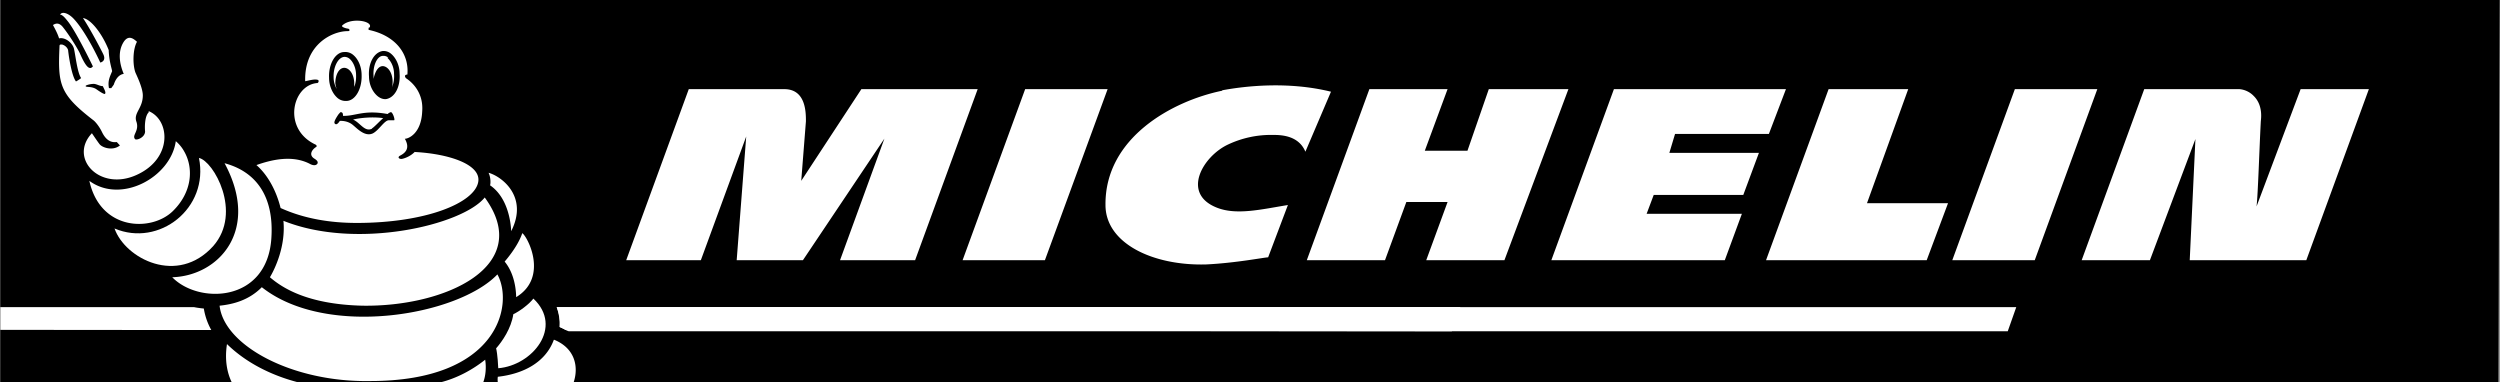 <?xml version="1.0" encoding="UTF-8" standalone="no"?>
<svg xmlns:dc="http://purl.org/dc/elements/1.1/" xmlns:cc="http://creativecommons.org/ns#" xmlns:rdf="http://www.w3.org/1999/02/22-rdf-syntax-ns#" xmlns:svg="http://www.w3.org/2000/svg" xmlns="http://www.w3.org/2000/svg" xmlns:sodipodi="http://sodipodi.sourceforge.net/DTD/sodipodi-0.dtd" xmlns:inkscape="http://www.inkscape.org/namespaces/inkscape" width="2280" height="348.8" viewBox="0 0 175.8 26.9" version="1.1" id="svg32" sodipodi:docname="Michelin_Long_Black.svg" inkscape:version="0.92.2 (5c3e80d, 2017-08-06)">
  <rect x="0" y="0" width="175.8" height="26.9" fill="#808080" stroke="none"/>
  <defs id="defs36"/>
  <sodipodi:namedview pagecolor="#ffffff" bordercolor="#666666" borderopacity="1" objecttolerance="10" gridtolerance="10" guidetolerance="10" inkscape:pageopacity="0" inkscape:pageshadow="2" inkscape:window-width="1920" inkscape:window-height="1257" id="namedview34" showgrid="false" inkscape:zoom="0.7552" inkscape:cx="453.2" inkscape:cy="-299.7" inkscape:window-x="-8" inkscape:window-y="-8" inkscape:window-maximized="1" inkscape:current-layer="g30" fit-margin-top="0" fit-margin-left="0" fit-margin-right="0" fit-margin-bottom="0" inkscape:pagecheckerboard="true"/>
  <g id="g30" style="clip-rule:evenodd;fill-rule:evenodd" transform="translate(-8.504,-82.9)">
    <path d="M 8.504,109.8 H 184.2 l 0.1,-26.9 H 8.511 Z" id="path4" inkscape:connector-curvature="0" style="fill:#000000"/>
    <path d="m 64.84,95.62 0.33,-4.19 c 0,-0.62 0,-2.26 -1.52,-2.26 h -6.72 l -4.4,12.03 h 5.25 l 3.19,-8.7 -0.67,8.7 h 4.66 l 5.73,-8.55 -3.12,8.55 h 5.28 l 4.4,-12.03 h -8.18 z m 29.61,-6.34 c -3.51,0.72 -8.26,3.31 -8.21,8.04 0,2.68 3.3,4.28 7.07,4.18 2.1,-0.1 4.11,-0.5 4.37,-0.5 l 1.39,-3.68 c -1.85,0.3 -3.62,0.74 -5.01,0.18 -2.51,-1 -0.96,-3.62 0.81,-4.44 a 7.072,7.072 0 0 1 3.12,-0.67 c 0.53,0 1.82,0 2.31,1.18 l 1.8,-4.22 c -3.05,-0.75 -6.08,-0.39 -7.65,-0.1 z m 51.35,11.92 h 5.8 L 156,89.17 h -5.8 z m -69.61,0 h 5.79 l 4.41,-12.03 h -5.8 z m 35.51,-7.7 h -3 l 1.6,-4.33 h -5.5 l -4.4,12.03 h 5.5 l 1.5,-4.09 h 2.9 l -1.5,4.09 h 5.5 l 4.5,-12.03 h -5.6 z m 31,-4.33 h -5.6 l -4.4,12.03 H 144 l 1.5,-4.01 h -5.7 z m 24.5,8.25 c 0.1,-0.84 0.2,-4.11 0.3,-6 0.1,-0.78 -0.1,-1.38 -0.5,-1.77 a 1.575,1.575 0 0 0 -1,-0.48 h -6.7 l -4.4,12.03 h 4.8 l 3.2,-8.52 -0.4,8.52 h 8.2 l 4.4,-12.03 h -4.8 z m -49.6,3.78 h 12.2 l 1.2,-3.26 h -6.7 l 0.5,-1.33 h 6.3 l 1.1,-2.96 h -6.3 l 0.4,-1.33 h 6.6 l 1.2,-3.15 H 122 Z" id="path6" inkscape:connector-curvature="0" style="fill:#ffffff"/>
    <path d="m 8.514,106.1 102.086,0.1 0.6,-1.7 H 8.507 c 0,1 0,0 0,1.6 z" id="path28-1" inkscape:connector-curvature="0" style="clip-rule:evenodd;fill:#ffffff;fill-rule:evenodd;stroke-width:1" sodipodi:nodetypes="ccccc"/>
    <path d="m 49.77,109.8 c 0.53,-1.8 -0.5,-3.3 -1.92,-3.9 0.1,-1 -0.34,-2 -1.17,-2.8 0.38,-0.8 0.8,-3.17 -0.94,-4.66 0.69,-2.96 -2.28,-4.62 -3.88,-4.77 -0.78,-0.55 -1.9,-0.91 -3.26,-1.06 0.99,-1.49 0.74,-3.53 -0.47,-4.62 0.1,-1.63 -1.04,-3.16 -2.7,-3.74 -0.54,-1.36 -3.57,-1.14 -3.92,0.12 -1.74,0.63 -2.79,2.59 -2.61,4.33 -1.07,1.14 -1.02,3.13 0,4.39 -0.93,0 -2.23,0.23 -3.15,0.6 v 0 0 A 4.25,4.25 0 0 0 23.34,93.29 4.996,4.996 0 0 0 22.23,92.82 3.686,3.686 0 0 0 21,91.67 c -0.2,-0.82 -0.9,-1.49 -1.54,-1.81 0.1,-0.61 -0.17,-1.38 -0.38,-1.73 -0.36,-0.65 -0.27,-1.61 -0.17,-1.75 0.42,-0.52 0.1,-1.01 -0.13,-1.19 -0.96,-0.95 -1.91,-0.45 -2.19,0 -0.91,-1.63 -1.96,-2.07 -2.58,-1.86 -0.81,-0.64 -2.12,-0.24 -2.09,0.54 -0.54,0.38 -0.9,0.56 -0.1,2.09 -0.17,3.19 0.19,4.14 2.28,5.85 -0.65,0.63 -1,2.05 -0.37,3.07 -0.17,1.53 0.64,3 1.66,3.78 0.29,2.14 2.41,3.44 3.81,3.74 0.93,1.4 2.3,2.1 3.62,2.2 0.1,0.6 0.31,1.2 0.7,1.8 -0.34,1.2 -0.31,2.4 0.1,3.4 h 26.2 z" id="path8" inkscape:connector-curvature="0"/>
    <path d="m 44.59,105 c -0.15,1 -0.77,1.9 -1.21,2.4 0.1,0.4 0.15,1.3 0.15,1.4 2.41,-0.2 4.6,-2.9 2.47,-4.9 -0.3,0.4 -0.98,0.9 -1.41,1.1 z" id="path10" inkscape:connector-curvature="0" style="fill:#ffffff"/>
    <path d="m 47.44,106.8 c -0.59,1.6 -2.16,2.4 -3.94,2.6 a 1.446,1.446 0 0 0 0,0.4 h 5.33 c 0.37,-1.1 0.1,-2.4 -1.36,-3 z M 26.9,103.1 c -0.89,0.9 -1.98,1.2 -2.97,1.3 0.31,2.8 5.1,5.4 10.6,5.3 9.04,0 10.1,-5.4 8.94,-7.5 -2.77,2.9 -12.02,4.5 -16.57,0.9 z" id="path12" inkscape:connector-curvature="0" style="fill:#ffffff"/>
    <path d="m 28.42,98.43 c 0.17,1.77 -0.59,3.37 -0.95,3.97 0.82,0.7 2.56,1.9 6.48,2 5.88,0.1 12.14,-2.8 8.63,-7.61 -1.57,1.94 -9.01,3.71 -14.16,1.64 z m -7.57,-5.6 c -0.35,2.53 -3.84,4.44 -6.08,2.79 0.78,3.52 4.36,3.59 5.86,2.14 1.37,-1.33 1.49,-3.03 0.81,-4.21 a 2.563,2.563 0 0 0 -0.59,-0.72 z" id="path14" inkscape:connector-curvature="0" style="fill:#ffffff"/>
    <path d="m 22.48,94.01 c 0.72,3.55 -2.82,6.29 -5.94,4.96 0.75,2.13 4.44,4.03 6.95,1.23 2.07,-2.37 0,-5.99 -1.01,-6.19 z" id="path16" inkscape:connector-curvature="0" style="fill:#ffffff"/>
    <path d="m 24.28,94.38 c 2.54,4.71 -0.41,7.92 -3.68,8.02 1.84,1.9 6.66,1.8 6.97,-2.72 0.21,-3.02 -1.12,-4.72 -3.29,-5.3 z m 18.33,13.82 c -0.88,0.7 -1.97,1.3 -3.17,1.6 h 3.03 c 0.19,-0.5 0.22,-1.1 0.14,-1.6 z m -13.12,1.6 c -1.94,-0.5 -3.71,-1.4 -5.04,-2.7 -0.17,1.1 0,2 0.34,2.7 z M 18.96,90.78 c -0.33,0.31 -0.29,1.17 -0.27,1.36 0,0.43 -0.61,0.66 -0.71,0.54 -0.23,-0.28 0.32,-0.57 0.1,-1.22 -0.22,-0.62 0.45,-0.93 0.45,-1.85 0,-0.54 -0.45,-1.44 -0.52,-1.61 -0.2,-0.55 -0.19,-1.63 0.11,-2.16 -0.23,-0.21 -0.59,-0.51 -0.93,0 -0.45,0.7 -0.29,1.58 0,2.26 0,0 -0.46,0 -0.7,0.75 a 6.913,6.913 0 0 1 -0.18,0.25 h -0.16 c -0.11,-0.54 0.1,-0.87 0.22,-1.19 0,-0.12 -0.21,-0.66 -0.24,-1.49 -0.43,-1.1 -1.24,-2.18 -1.81,-2.25 0.48,0.7 1.35,2.36 1.45,2.59 0.19,0.46 -0.23,0.54 -0.23,0.54 -0.64,-1.37 -1.36,-2.56 -1.91,-3.12 -0.37,-0.37 -0.78,-0.49 -0.92,-0.25 0.17,0 0.37,0.25 0.53,0.45 0.59,0.72 1.78,3.19 1.78,3.19 0,0 -0.1,0.13 -0.2,0.11 -0.2,0 -0.44,-0.39 -0.73,-1.06 -0.32,-0.62 -0.91,-1.49 -1.22,-1.86 -0.27,-0.3 -0.5,-0.2 -0.66,-0.1 0.17,0.31 0.35,0.66 0.43,0.94 0.44,-0.11 1,0.36 1.06,0.79 0.1,0.43 0.22,1.6 0.49,2 -0.1,0.1 -0.36,0.24 -0.36,0.24 -0.29,-0.36 -0.5,-1.69 -0.55,-2.16 0,-0.12 -0.15,-0.37 -0.44,-0.44 -0.14,0 -0.17,0 -0.17,0.15 -0.12,2.67 0,3.34 2.4,5.19 0.15,0.12 0.42,0.46 0.59,0.82 0.17,0.35 0.47,0.78 1.04,0.7 l 0.22,0.24 c -0.51,0.41 -1.26,0.15 -1.44,-0.1 -0.14,-0.18 -0.53,-0.76 -0.53,-0.76 -1.65,1.75 0.55,4.12 3.15,2.93 2.54,-1.15 2.36,-3.87 0.83,-4.49 z m 23.89,4.28 c 0.16,0.32 0.15,0.79 0.1,0.87 1.23,0.84 1.46,2.53 1.49,3.23 1.21,-2.38 -0.6,-3.81 -1.56,-4.1 z m 2.37,4.24 c -0.1,0.3 -0.39,1 -1.24,2 0.5,0.6 0.79,1.5 0.81,2.5 2.3,-1.4 0.8,-4.26 0.43,-4.5 z m -7.54,-5.74 c -0.36,0.38 -0.84,0.51 -0.96,0.52 -0.18,0 -0.29,-0.12 -0.1,-0.23 0.37,-0.19 0.73,-0.51 0.34,-1.19 0.26,0 1.15,-0.37 1.22,-1.91 0.1,-1.23 -0.59,-1.99 -1.14,-2.35 0,0 -0.21,-0.23 0.1,-0.26 0.13,-1.49 -0.87,-2.75 -2.73,-3.14 v -0.15 c 0.1,0 0.11,-0.1 0.1,-0.16 -0.1,-0.37 -1.41,-0.52 -1.95,0 -0.11,0.1 0.27,0.21 0.37,0.22 0.14,0 0.23,0.19 0,0.18 -1.07,0 -3.05,0.93 -2.98,3.52 0.1,0 0.62,-0.17 0.85,-0.1 0.15,0 0.1,0.22 0,0.23 -1.76,0.14 -2.49,3.24 -0.1,4.34 0,0 0.13,0.1 0,0.17 -0.29,0.19 -0.51,0.56 -0.1,0.81 0.16,0.1 0.28,0.21 0.21,0.35 -0.1,0.15 -0.32,0.14 -0.56,0 -1.21,-0.61 -2.63,-0.29 -3.73,0.1 0.81,0.7 1.41,1.84 1.7,3.02 1.67,0.76 3.52,1.05 5.35,1.05 4.89,0 8.29,-1.41 8.55,-2.88 0.22,-1.22 -2.02,-1.98 -4.46,-2.11 z" id="path18" inkscape:connector-curvature="0" style="fill:#ffffff"/>
    <path d="m 15.1,88.8 c -0.29,0 -0.6,0.1 -0.59,0.15 0,0.11 0.38,0 0.73,0.21 0.21,0.15 0.58,0.4 0.63,0.34 0.1,-0.1 -0.1,-0.4 -0.15,-0.54 -0.21,0 -0.41,-0.14 -0.62,-0.16 z m 20.87,1.99 a 0.504,0.504 0 0 0 -0.22,0.13 c -1.7,-0.31 -2.23,0.15 -3.14,0.13 0,-0.11 0,-0.27 -0.18,-0.26 0,0 -0.12,0.13 -0.15,0.17 -0.24,0.36 -0.33,0.56 -0.24,0.64 0.1,0.1 0.22,0 0.35,-0.2 0.15,0 0.49,0 0.82,0.22 0.29,0.19 0.87,0.93 1.48,0.67 0.43,-0.2 0.83,-0.93 1.14,-0.93 0.15,0 0.34,0 0.37,0 0.1,0 -0.1,-0.6 -0.23,-0.57 z m -1.32,1.16 c -0.51,0.26 -0.83,-0.42 -1.33,-0.64 0.46,-0.12 1.4,-0.21 2.12,-0.1 -0.17,0.13 -0.64,0.64 -0.79,0.72 z M 36,86.69 a 0.798,0.798 0 0 0 -0.61,-0.2 c -0.6,0.1 -1.02,0.86 -0.95,1.79 0,0.58 0.26,1.09 0.59,1.37 0.19,0.16 0.4,0.24 0.61,0.22 0.6,-0.1 1.02,-0.84 0.95,-1.8 0,-0.58 -0.26,-1.1 -0.59,-1.38 z" id="path20" inkscape:connector-curvature="0"/>
    <path d="m 35.8,86.96 a 0.497,0.497 0 0 0 -0.38,-0.13 c -0.41,0 -0.72,0.7 -0.66,1.42 0,0.1 0,0.14 0,0.2 0,0 0,0 0,0 0,0 0,0 0,0 0.1,-0.49 0.31,-0.88 0.63,-0.9 0.37,0 0.69,0.45 0.71,1.05 0,0.2 0,0.39 -0.1,0.55 0,0 0,0 0,0 0,0 0,0 0,0 0.15,-0.27 0.23,-0.65 0.2,-1.06 0,-0.48 -0.22,-0.91 -0.48,-1.13 z" id="path22" inkscape:connector-curvature="0" style="fill:#ffffff"/>
    <path d="M 33.36,86.79 A 0.854,0.854 0 0 0 32.7,86.56 c -0.63,0 -1.11,0.85 -1.07,1.8 0,0.57 0.23,1.09 0.55,1.39 A 0.877,0.877 0 0 0 32.84,90 c 0.63,0 1.11,-0.84 1.08,-1.81 0,-0.59 -0.23,-1.11 -0.56,-1.4 z" id="path24" inkscape:connector-curvature="0"/>
    <path d="m 32.73,86.9 c -0.45,0 -0.81,0.7 -0.78,1.44 0,0.34 0.11,0.62 0.22,0.82 0,0 0,0 0,0 0,0 0,0 0,0 a 1.697,1.697 0 0 1 -0.1,-0.4 c 0,-0.59 0.25,-1.08 0.62,-1.09 0.37,0 0.69,0.45 0.71,1.05 0,0.1 0,0.2 0,0.29 0,0 0,0 0,0 0,0 0,0 0,0 0.1,-0.24 0.14,-0.53 0.13,-0.82 0,-0.48 -0.19,-0.92 -0.45,-1.15 A 0.556,0.556 0 0 0 32.73,86.9 Z" id="path26" inkscape:connector-curvature="0" style="fill:#ffffff"/>
    <path d="M 48.48,106.2 H 149.7 l 0.6,-1.7 H 47.64 c 0.17,0.5 0.23,0.9 0.21,1.4 0.22,0.1 0.43,0.2 0.63,0.3 z" id="path28" inkscape:connector-curvature="0" style="fill:#ffffff" sodipodi:nodetypes="cccccc"/>
  </g>
</svg>